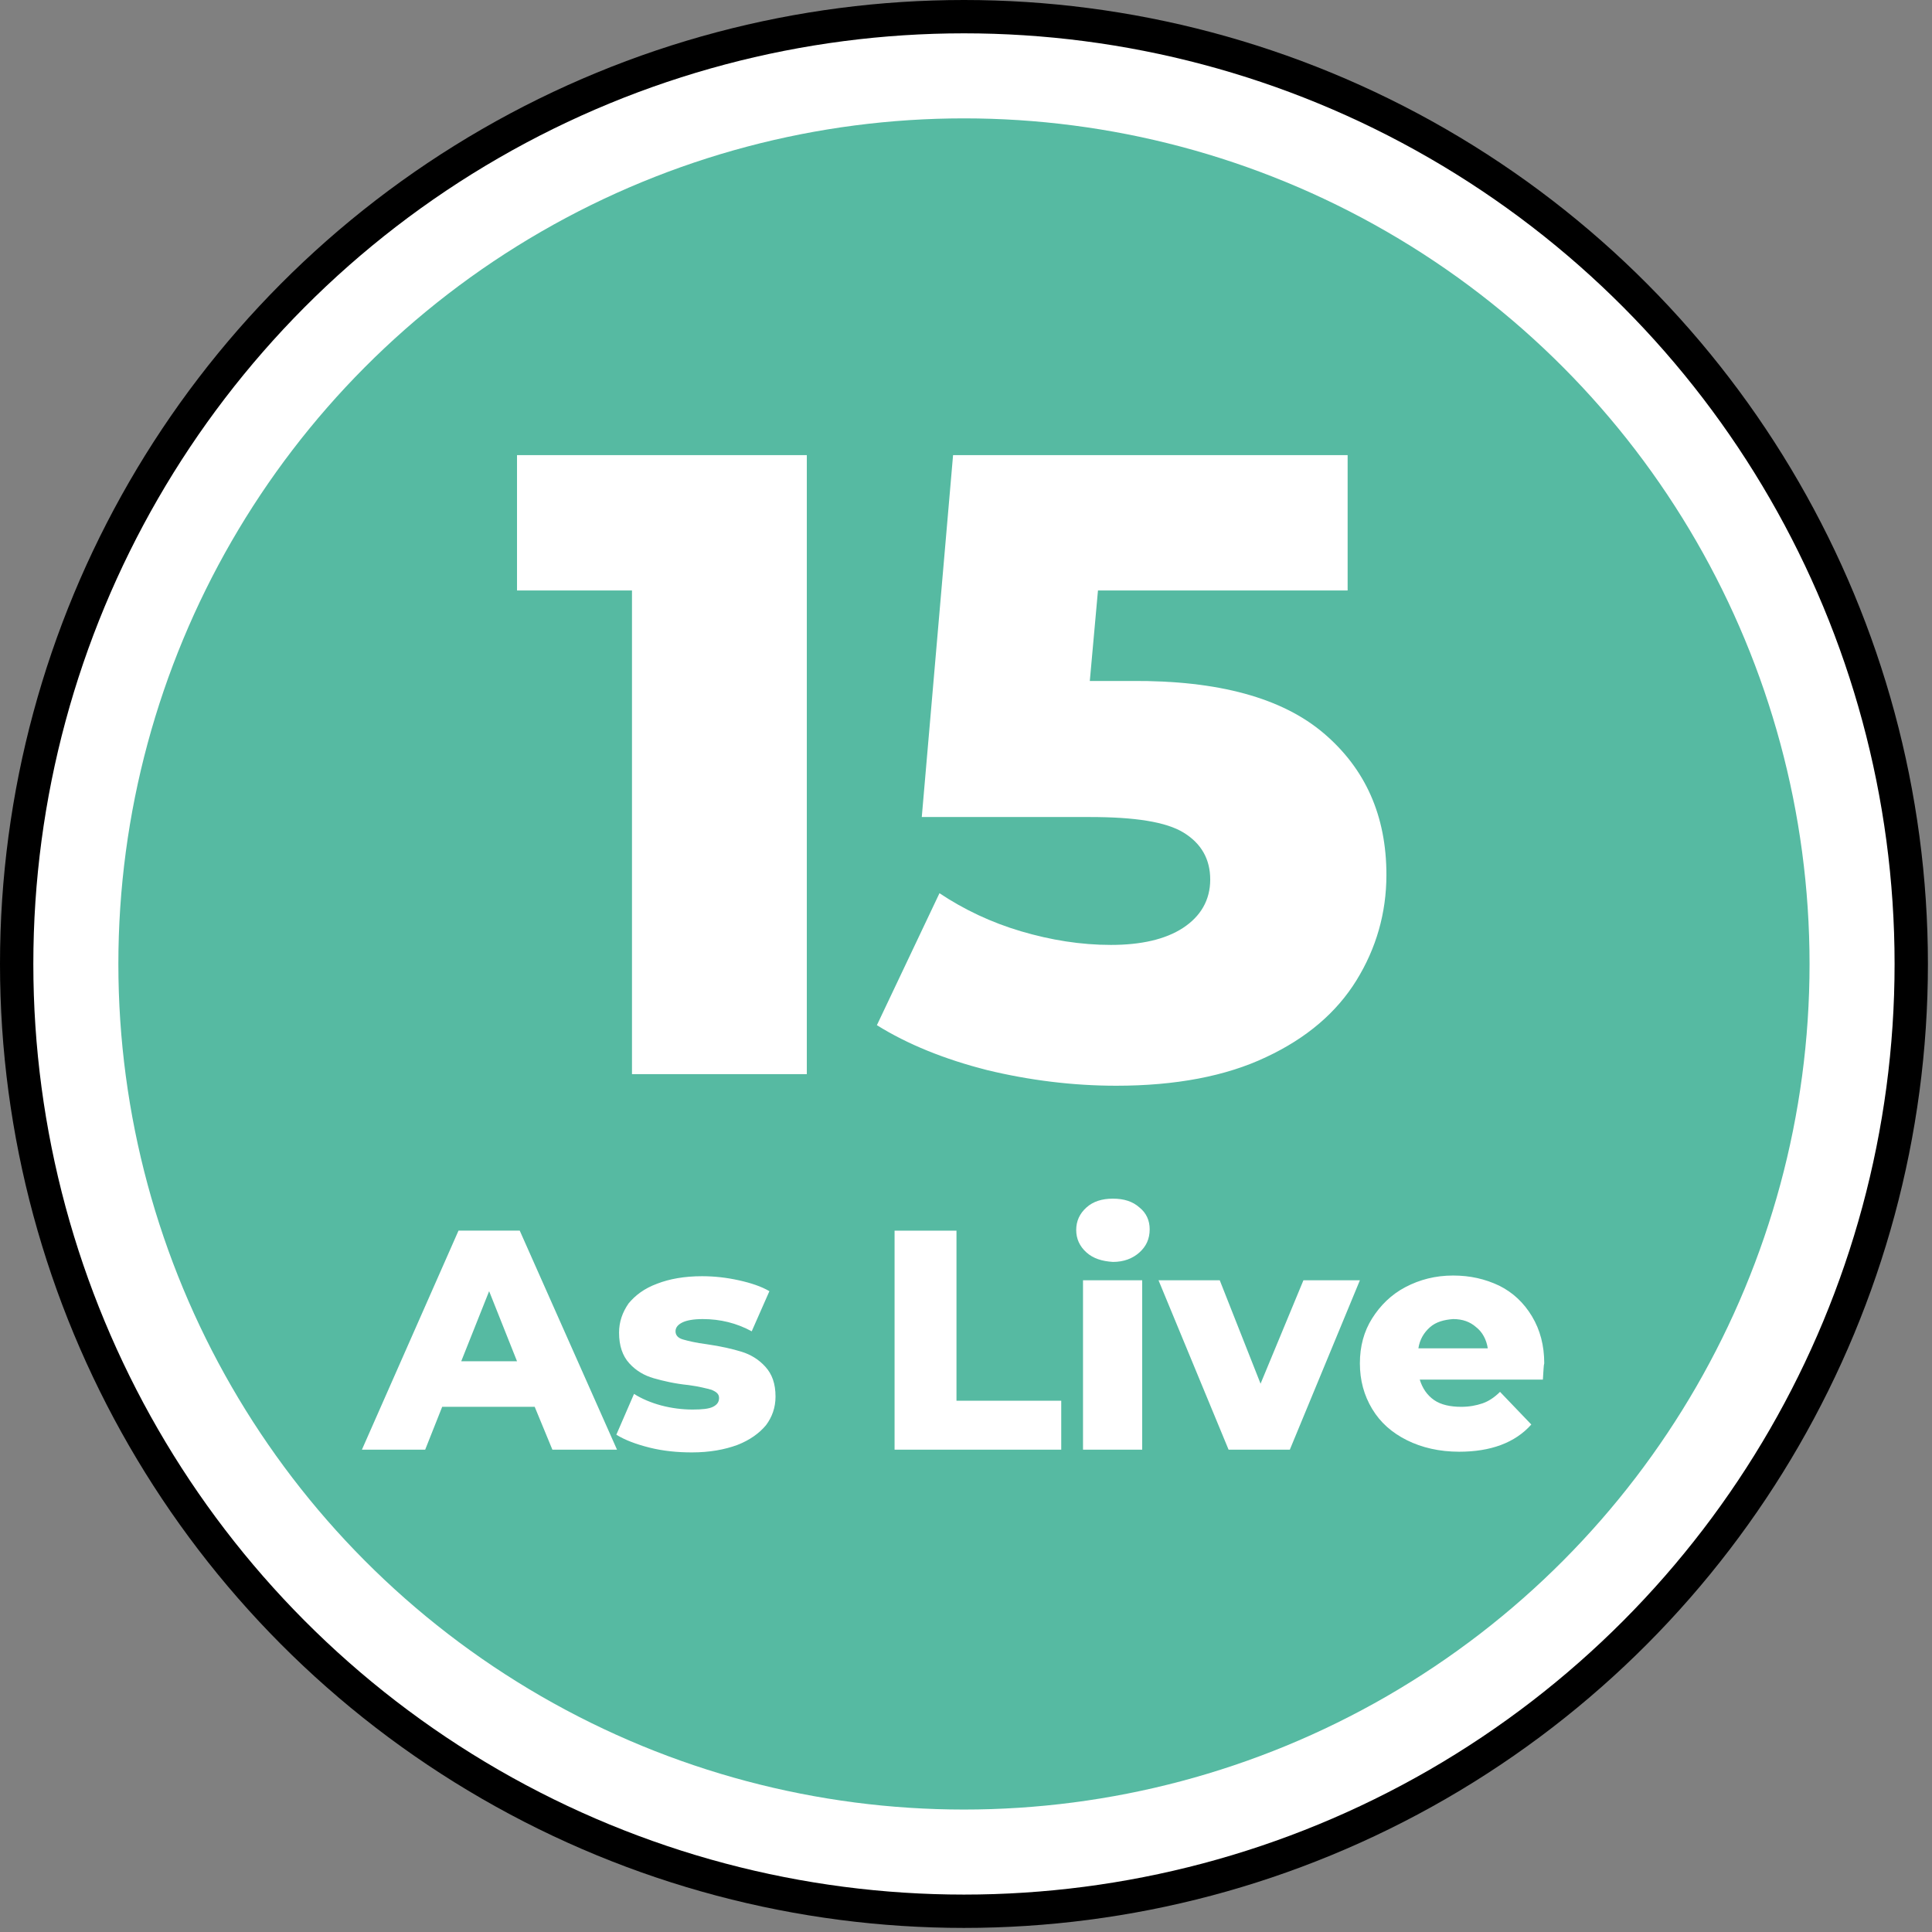 <svg version="1.1" id="Layer_1" xmlns="http://www.w3.org/2000/svg" x="0" y="0" viewBox="0 0 284 284" xml:space="preserve"><rect x="0" y="0" width="284" height="284" fill="#808080" stroke="none"/><style>.st0{fill:#fff}</style><circle cx="141.7" cy="141.7" r="141.7"/><circle class="st0" cx="141.7" cy="141.7" r="136.8"/><circle cx="141.7" cy="141.7" r="124.3" fill="#56baa2"/><path class="st0" d="M118.6 66.9v91H92.9V86.8H76V66.9h42.6zm76 40.9c6.1 5.2 9.2 12.1 9.2 20.8 0 5.6-1.5 10.8-4.4 15.5-2.9 4.7-7.3 8.5-13.3 11.3-5.9 2.8-13.3 4.2-22 4.2-6.4 0-12.8-.8-19-2.3-6.3-1.6-11.7-3.8-16.2-6.6l9.2-19.4c3.6 2.4 7.6 4.3 12 5.6 4.4 1.3 8.8 2 13.2 2 4.4 0 8-.8 10.6-2.5 2.6-1.7 4-4.1 4-7.1s-1.3-5.3-3.9-6.9c-2.6-1.6-7.2-2.3-13.8-2.3h-24.7l4.6-53.2h58v19.9h-36.7l-1.2 13.3h6.1c12.8-.1 22.2 2.5 28.3 7.7zm-116 99H65l-2.5 6.3h-9.3l14.2-32.2h9l14.3 32.2h-9.5l-2.6-6.3zm-2.6-6.7l-4.1-10.3-4.1 10.3H76zm19.5 12.7c-2-.5-3.6-1.1-4.9-1.9l2.6-6c1.1.7 2.5 1.3 4 1.7s3.1.6 4.6.6c1.4 0 2.4-.1 3-.4.6-.3.9-.7.9-1.3 0-.6-.4-.9-1.1-1.2-.7-.2-1.9-.5-3.4-.7-2-.2-3.7-.6-5.1-1-1.4-.4-2.6-1.1-3.6-2.2s-1.5-2.6-1.5-4.5c0-1.6.5-3 1.4-4.3 1-1.2 2.3-2.2 4.2-2.9 1.8-.7 4-1.1 6.6-1.1 1.8 0 3.6.2 5.4.6 1.8.4 3.3.9 4.5 1.6l-2.6 5.9c-2.2-1.2-4.6-1.8-7.2-1.8-1.4 0-2.4.2-3 .5-.6.3-1 .7-1 1.3 0 .6.4 1 1.1 1.2.7.2 1.9.5 3.5.7 2.1.3 3.8.7 5.1 1.1 1.3.4 2.5 1.1 3.5 2.2s1.5 2.5 1.5 4.4c0 1.6-.5 3-1.4 4.2-1 1.2-2.4 2.2-4.2 2.9-1.9.7-4.1 1.1-6.7 1.1-2.1 0-4.2-.2-6.2-.7zm36-31.9h9.1v25H156v7.2h-24.5v-32.2zm28.2 3.2c-1-.9-1.5-2-1.5-3.3 0-1.3.5-2.4 1.5-3.3 1-.9 2.3-1.3 3.9-1.3s2.9.4 3.9 1.3c1 .8 1.5 1.9 1.5 3.2 0 1.4-.5 2.5-1.5 3.4-1 .9-2.3 1.4-3.9 1.4-1.6-.1-2.9-.5-3.9-1.4zm-.5 4.1h8.7v24.9h-8.7v-24.9zm40.7 0l-10.3 24.9h-9l-10.3-24.9h9l6 15.2 6.3-15.2h8.3zm26.9 14.6h-18.1c.4 1.3 1.1 2.3 2.1 3s2.4 1 4 1c1.2 0 2.2-.2 3.1-.5.9-.3 1.8-.9 2.6-1.7l4.6 4.8c-2.4 2.7-6 4-10.6 4-2.9 0-5.5-.6-7.7-1.7s-3.9-2.6-5.1-4.6c-1.2-2-1.8-4.2-1.8-6.7s.6-4.7 1.8-6.6 2.8-3.5 4.9-4.6c2.1-1.1 4.4-1.7 7-1.7 2.5 0 4.7.5 6.8 1.5 2 1 3.6 2.5 4.8 4.5s1.8 4.3 1.8 6.9c-.1.3-.1 1.1-.2 2.4zm-16.6-7.7c-.9.8-1.5 1.8-1.7 3.1h10.2c-.2-1.3-.8-2.4-1.7-3.1-.9-.8-2-1.2-3.4-1.2-1.3.1-2.5.4-3.4 1.2z"/></svg>